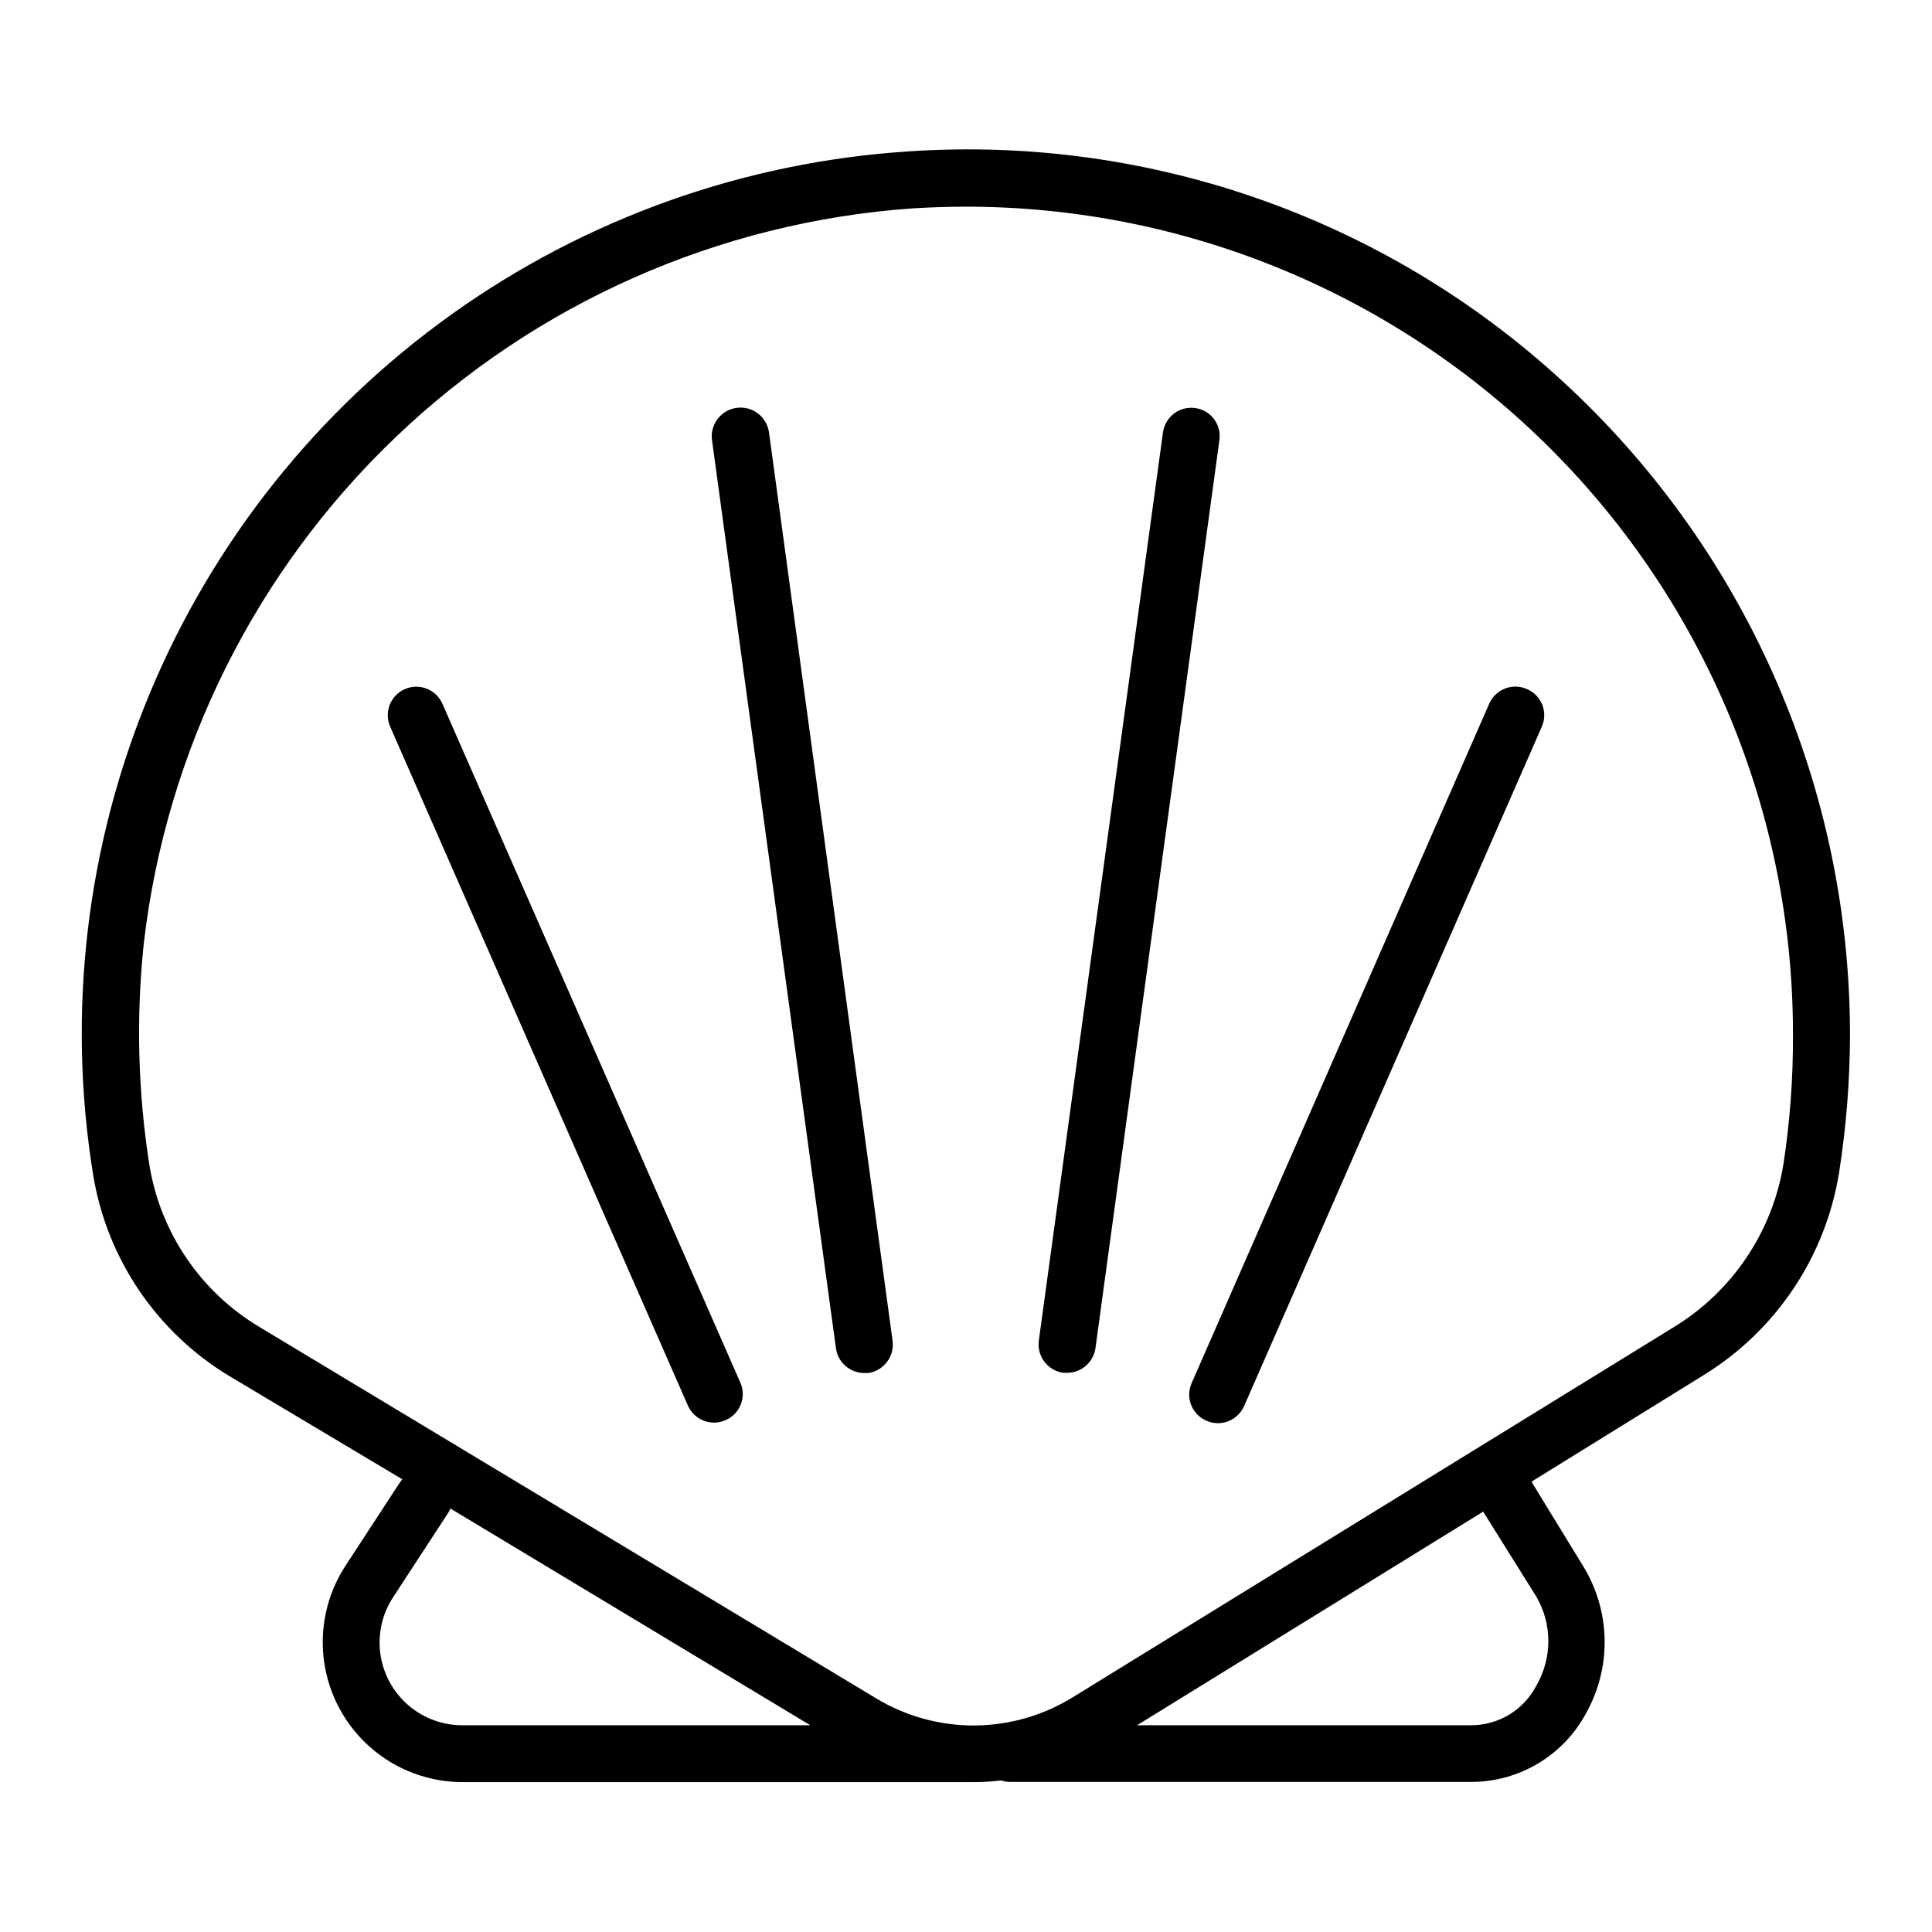 <?xml version="1.0" encoding="UTF-8"?>
<!-- Uploaded to: ICON Repo, www.svgrepo.com, Generator: ICON Repo Mixer Tools -->
<svg fill="#000000" width="800px" height="800px" version="1.1" viewBox="144 144 512 512" xmlns="http://www.w3.org/2000/svg">
 <g>
  <path d="m560.31 247.09c-23.324-22.023-50.945-38.984-81.133-49.82-30.191-10.836-62.293-15.316-94.297-13.156-43.594 2.797-85.535 17.73-121.09 43.113-35.551 25.383-63.297 60.203-80.102 100.53-16.805 40.324-21.996 84.539-14.992 127.66 3.66 22.277 16.949 41.812 36.324 53.402l45.594 27.207c-0.199 0.223-0.383 0.457-0.551 0.703l-14.508 22.219h-0.004c-4.887 7.496-6.898 16.5-5.668 25.359 1.234 8.863 5.629 16.977 12.371 22.852 6.746 5.879 15.387 9.117 24.332 9.125h135.43c2.441 0 4.879-0.152 7.305-0.453 0.742 0.262 1.527 0.398 2.316 0.402h122.48c6.211-0.043 12.297-1.758 17.617-4.969 5.32-3.211 9.676-7.793 12.609-13.27 3.34-5.965 5.031-12.715 4.898-19.551-0.133-6.836-2.082-13.512-5.652-19.344l-13.602-22.219v-0.301l45.344-28.062h-0.004c19.238-11.773 32.391-31.348 36.023-53.605 1.93-12.234 2.906-24.598 2.922-36.98-0.055-32.012-6.641-63.672-19.359-93.047-12.719-29.379-31.297-55.848-54.598-77.793zm-293.72 354.12c-5.309 0.02-10.441-1.887-14.449-5.367-4.008-3.481-6.613-8.297-7.34-13.555-0.723-5.258 0.484-10.598 3.398-15.035l14.508-22.219 0.004 0.004c0.258-0.398 0.477-0.82 0.656-1.262l95.371 57.434zm270.64-56.324 13.906 22.219c2.09 3.586 3.191 7.664 3.191 11.812 0 4.152-1.102 8.227-3.191 11.816-1.637 3.144-4.102 5.785-7.129 7.633-3.027 1.848-6.504 2.832-10.051 2.844h-88.621l91.746-56.625zm79.402-92.398c-2.914 17.961-13.535 33.754-29.07 43.227l-159.2 98.039c-7.844 4.871-16.883 7.469-26.113 7.516-9.23 0.043-18.293-2.469-26.184-7.262l-163.23-98.293c-15.574-9.273-26.266-24.941-29.219-42.824-3.074-19.465-3.582-39.25-1.512-58.844 5.918-51.117 29.504-98.562 66.688-134.13 37.184-35.574 85.625-57.039 136.95-60.691 5.039-0.301 9.621-0.453 14.41-0.453h-0.004c58.098 0.039 113.8 23.148 154.87 64.242 41.066 41.098 64.137 96.816 64.137 154.91 0.07 11.57-0.77 23.125-2.519 34.562z"/>
  <path d="m261.25 330.52c-1.672-3.824-6.125-5.574-9.949-3.906-3.828 1.672-5.574 6.125-3.906 9.953l78.898 179.91c1.215 2.754 3.941 4.531 6.949 4.531 1.043 0.004 2.074-0.219 3.023-0.652 1.875-0.793 3.348-2.316 4.078-4.215 0.73-1.902 0.66-4.016-0.199-5.863z"/>
  <path d="m347.8 258.63c-0.559-4.172-4.391-7.106-8.566-6.551-4.172 0.559-7.106 4.394-6.547 8.566l32.848 240.67v0.004c0.523 3.742 3.723 6.535 7.504 6.547h1.008c4.137-0.574 7.039-4.371 6.5-8.512z"/>
  <path d="m548.72 326.64c-1.848-0.844-3.957-0.91-5.852-0.18-1.898 0.73-3.418 2.195-4.223 4.059l-78.797 179.91c-0.859 1.848-0.93 3.961-0.199 5.859 0.73 1.902 2.203 3.422 4.078 4.215 0.949 0.434 1.98 0.66 3.023 0.656 3.012-0.004 5.734-1.781 6.953-4.535l78.895-180.06c0.809-1.832 0.855-3.91 0.129-5.773-0.73-1.863-2.172-3.356-4.008-4.152z"/>
  <path d="m460.71 252.13c-1.992-0.27-4.008 0.262-5.606 1.48-1.598 1.223-2.644 3.027-2.91 5.019l-32.898 240.67c-0.535 4.141 2.363 7.938 6.5 8.512h1.008c3.781-0.012 6.981-2.801 7.508-6.547l32.848-240.67v-0.004c0.273-1.977-0.254-3.984-1.465-5.57-1.211-1.59-3.004-2.629-4.984-2.894z"/>
 </g>
</svg>